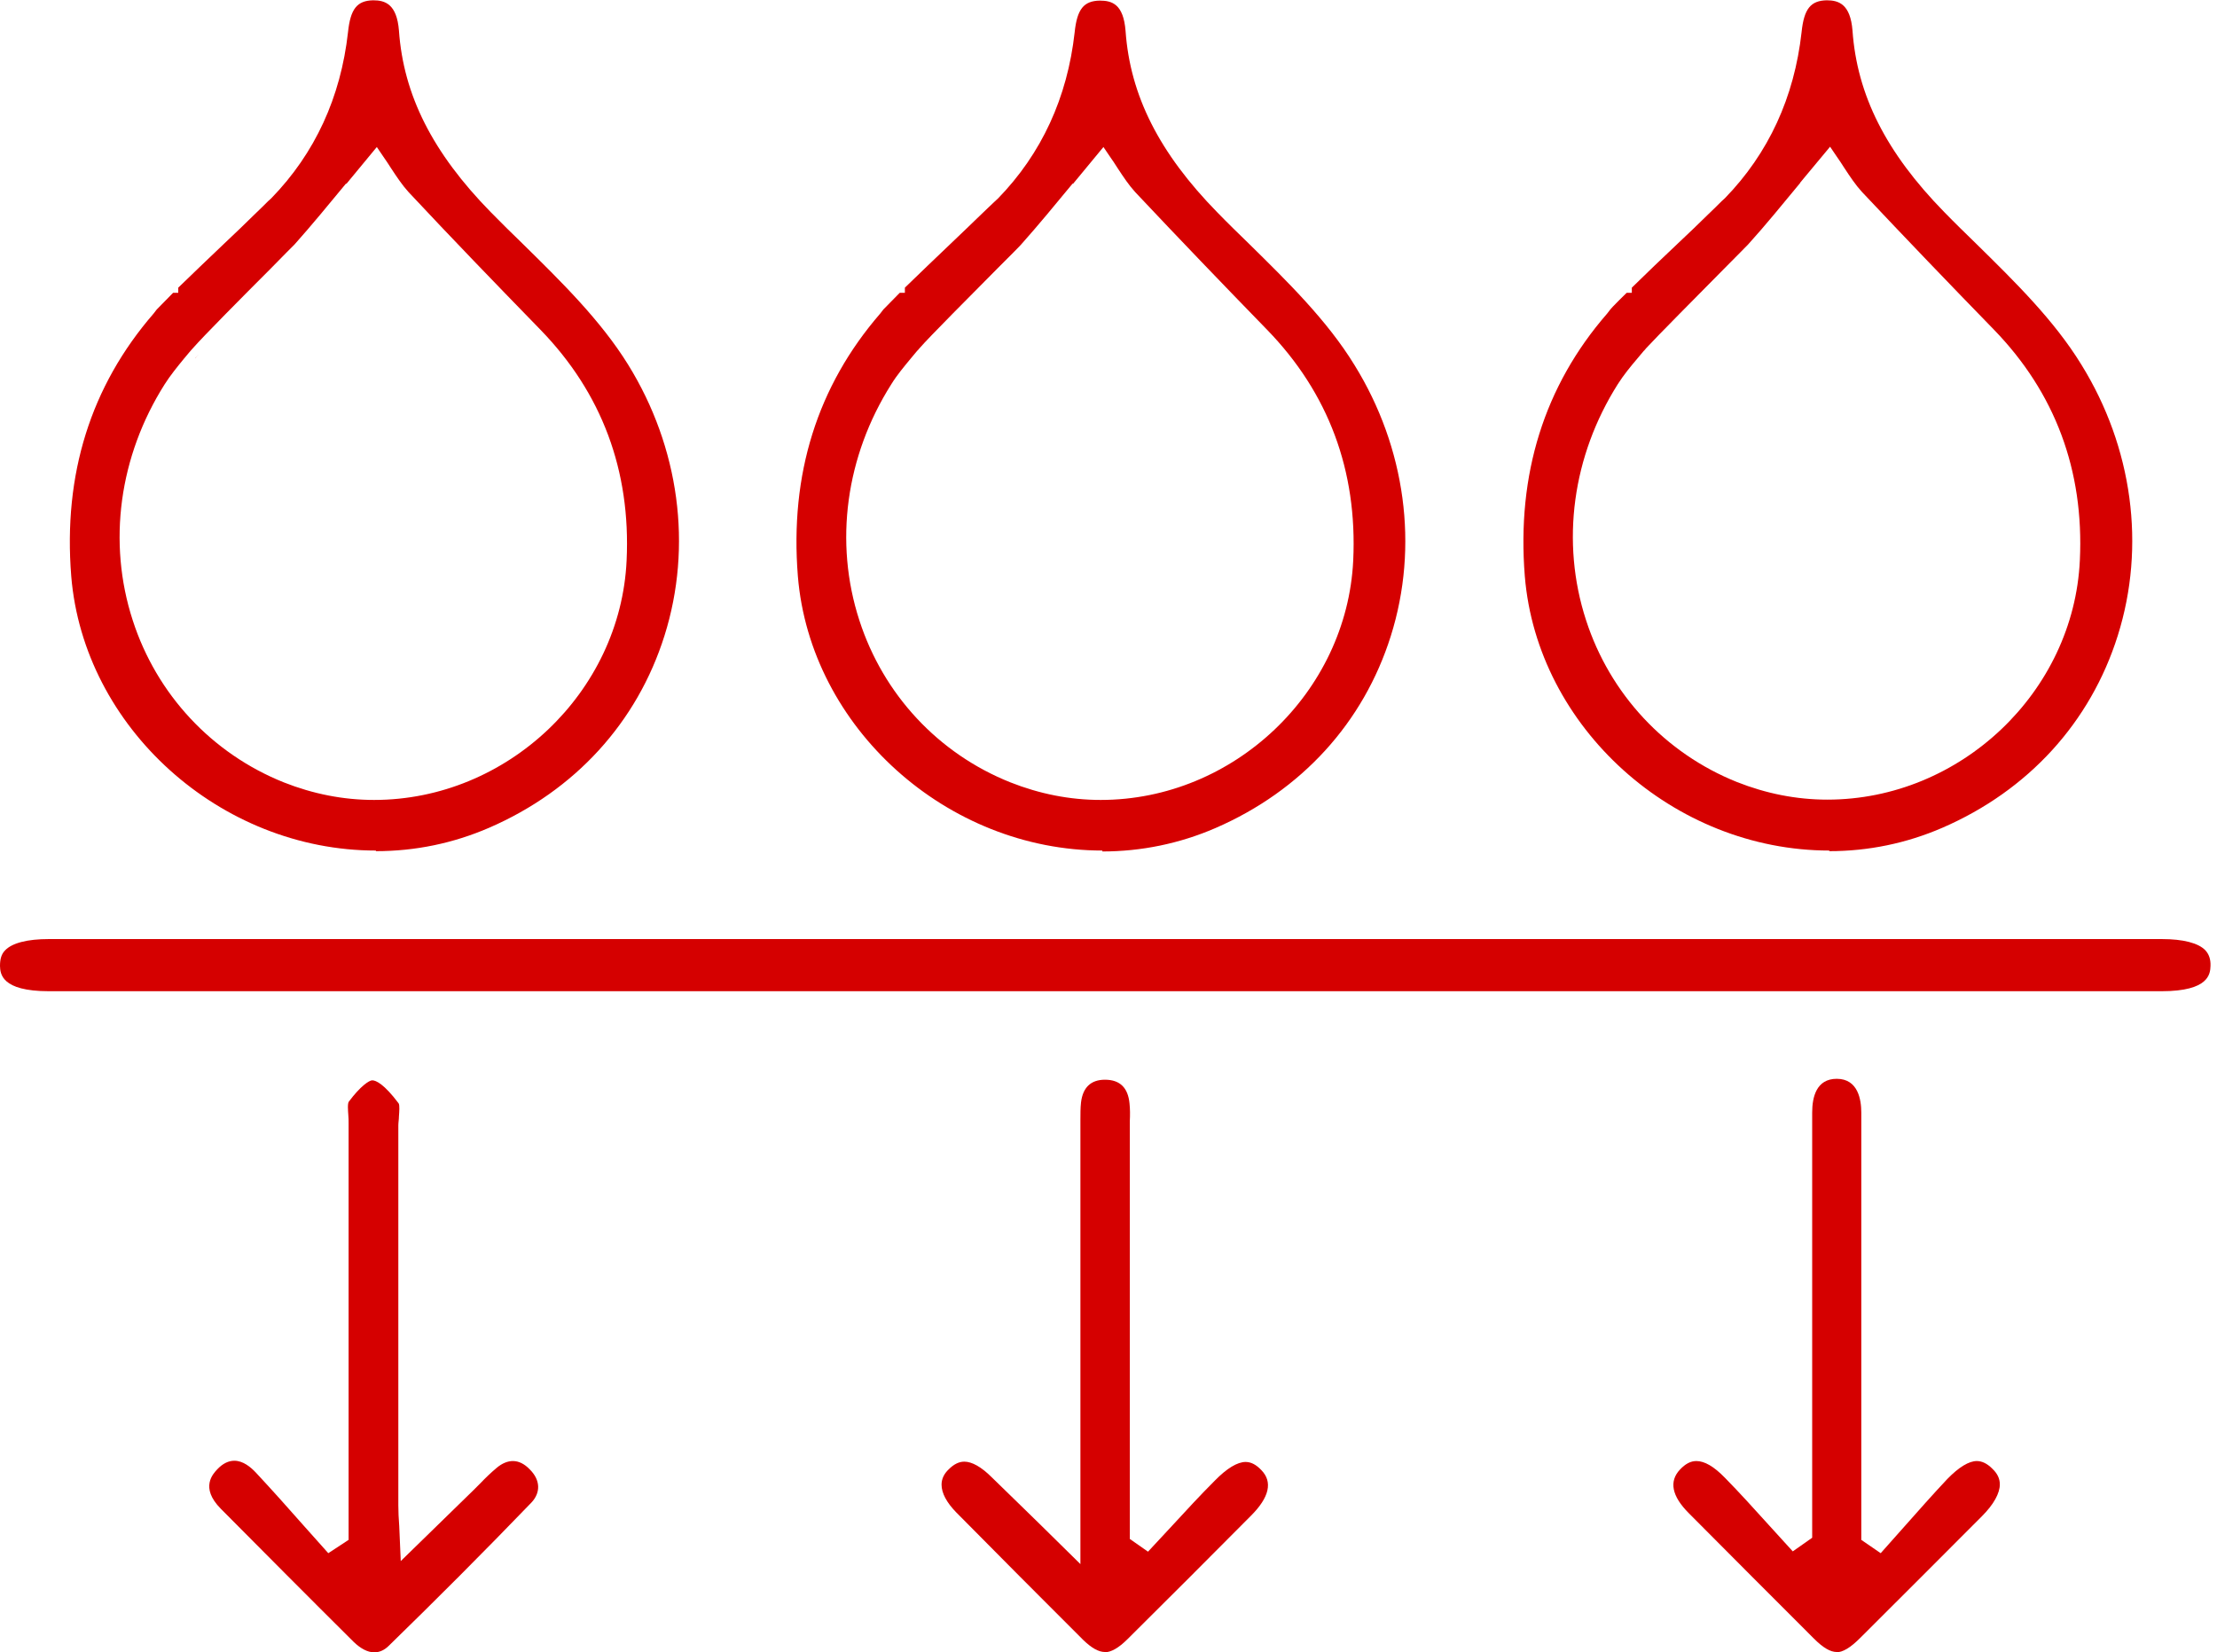 <svg width="161" height="120" viewBox="0 0 161 120" fill="none" xmlns="http://www.w3.org/2000/svg">
<g id="Layer_1" clip-path="url(#clip0_3567_2065)">
<path id="Vector" d="M3.544 71.987C0.088 71.987 0.022 70.71 0 70.16C0 69.675 0.088 69.301 0.374 69.015C0.881 68.487 1.981 68.2 3.544 68.2H156.984C158.547 68.2 159.648 68.487 160.154 69.015C160.418 69.301 160.55 69.675 160.528 70.16C160.506 70.71 160.44 71.987 156.984 71.987H80.264H3.544Z" fill="#D50000"/>
<path id="Vector_2" d="M27.299 61.772C15.983 61.772 6.077 52.834 5.174 41.849C4.58 34.452 6.583 28.046 11.162 22.763L11.382 22.477C11.382 22.477 12.197 21.64 12.571 21.266H12.945V20.892C13.98 19.879 15.147 18.778 16.226 17.744C17.062 16.951 17.855 16.203 18.471 15.586C18.867 15.212 19.219 14.86 19.462 14.617C19.506 14.573 19.616 14.485 19.704 14.397C22.874 11.139 24.745 7.067 25.273 2.334C25.45 0.638 25.934 0.044 27.101 0.022C27.959 0.022 28.818 0.286 28.972 2.223C29.302 6.912 31.415 11.095 35.642 15.41C36.391 16.18 37.161 16.929 37.954 17.7C40.727 20.429 43.611 23.247 45.615 26.483C49.335 32.493 50.304 39.67 48.256 46.164C46.275 52.46 41.762 57.413 35.51 60.121C32.912 61.244 30.16 61.816 27.299 61.816V61.772ZM25.119 13.341C23.864 14.86 22.654 16.335 21.399 17.744C21.289 17.854 20.562 18.58 19.616 19.549C17.678 21.486 14.773 24.414 14.024 25.272C13.936 25.36 13.892 25.427 13.826 25.493L13.364 26.043C12.879 26.637 12.373 27.254 11.955 27.914C8.653 33.132 7.794 39.384 9.643 45.063C11.382 50.435 15.389 54.728 20.606 56.819C22.72 57.656 24.921 58.096 27.167 58.096C36.831 58.096 45.064 50.281 45.505 40.705C45.813 34.166 43.699 28.531 39.252 23.952C36.038 20.649 32.824 17.325 29.676 13.957C29.214 13.451 28.818 12.856 28.399 12.218C28.223 11.932 28.025 11.646 27.827 11.359L27.365 10.677C27.365 10.677 25.714 12.68 25.163 13.341H25.119Z" fill="#D50000"/>
<path id="Vector_3" d="M80.066 61.772C68.751 61.772 58.844 52.834 57.942 41.849C57.347 34.452 59.351 28.046 63.93 22.763L64.15 22.477C64.15 22.477 64.964 21.64 65.339 21.266H65.713V20.892C66.748 19.879 67.936 18.756 69.015 17.721C69.852 16.929 70.622 16.18 71.239 15.586C71.613 15.234 71.943 14.904 72.185 14.684C72.295 14.595 72.383 14.485 72.471 14.419C75.641 11.161 77.513 7.089 78.041 2.356C78.217 0.66 78.701 0.066 79.868 0.044C80.771 0.044 81.585 0.308 81.739 2.245C82.07 6.934 84.183 11.117 88.41 15.432C89.158 16.203 89.951 16.973 90.721 17.721C93.495 20.451 96.379 23.269 98.36 26.505C102.081 32.515 103.049 39.692 101.002 46.186C99.021 52.482 94.508 57.435 88.256 60.143C85.658 61.266 82.884 61.838 80.044 61.838L80.066 61.772ZM77.887 13.341C76.632 14.86 75.421 16.335 74.166 17.744C74.078 17.854 73.374 18.558 72.427 19.505C70.49 21.464 67.54 24.414 66.792 25.272C66.726 25.36 66.659 25.427 66.594 25.493L66.153 26.021C65.647 26.637 65.141 27.232 64.722 27.914C61.42 33.132 60.562 39.384 62.411 45.063C64.15 50.435 68.135 54.728 73.374 56.819C75.487 57.656 77.689 58.096 79.934 58.096C89.599 58.096 97.81 50.281 98.272 40.705C98.58 34.166 96.467 28.53 92.02 23.952C88.806 20.649 85.614 17.325 82.444 13.957C81.981 13.451 81.585 12.856 81.167 12.218C80.991 11.932 80.793 11.646 80.595 11.359L80.132 10.677C80.132 10.677 78.481 12.68 77.931 13.341H77.887Z" fill="#D50000"/>
<path id="Vector_4" d="M132.857 61.772C121.542 61.772 111.635 52.834 110.733 41.849C110.139 34.452 112.142 28.024 116.721 22.763L116.941 22.477L117.117 22.279C117.403 21.97 117.755 21.64 118.13 21.266H118.504V20.892C119.539 19.879 120.705 18.756 121.806 17.721C122.643 16.929 123.413 16.203 124.03 15.586C124.426 15.212 124.778 14.86 125.02 14.617C125.064 14.573 125.174 14.485 125.262 14.397C128.432 11.139 130.304 7.067 130.832 2.334C131.008 0.638 131.492 0.044 132.659 0.022C133.518 0.022 134.376 0.286 134.53 2.223C134.861 6.912 136.974 11.095 141.201 15.41C141.949 16.18 142.742 16.951 143.512 17.7C146.286 20.429 149.17 23.247 151.151 26.483C154.872 32.493 155.84 39.67 153.793 46.164C151.812 52.46 147.299 57.413 141.047 60.121C138.449 61.244 135.697 61.816 132.835 61.816L132.857 61.772ZM130.722 13.297C129.445 14.838 128.234 16.335 126.957 17.744C126.847 17.854 126.121 18.602 125.152 19.571C123.237 21.508 120.331 24.436 119.561 25.272C119.473 25.36 119.429 25.448 119.363 25.493L118.922 26.021C118.416 26.615 117.91 27.232 117.491 27.892C114.189 33.109 113.331 39.362 115.18 45.041C116.919 50.413 120.926 54.706 126.143 56.797C128.256 57.633 130.458 58.074 132.703 58.074C142.367 58.074 150.601 50.259 151.041 40.682C151.349 34.144 149.236 28.509 144.789 23.93C141.575 20.627 138.383 17.303 135.213 13.935C134.751 13.429 134.354 12.834 133.936 12.196C133.76 11.91 133.562 11.624 133.364 11.337L132.901 10.655L130.722 13.275V13.297Z" fill="#D50000"/>
<path id="Vector_5" d="M80.243 119.978C79.78 119.978 79.274 119.692 78.658 119.097C75.576 116.015 72.494 112.933 69.434 109.829C68.751 109.125 68.377 108.442 68.377 107.826C68.377 107.408 68.553 107.034 68.905 106.703C69.279 106.329 69.654 106.153 70.028 106.153C70.578 106.153 71.261 106.527 72.031 107.298C73.154 108.376 74.255 109.477 75.51 110.688L78.46 113.594V81.321C78.46 80.903 78.46 80.462 78.504 80.066C78.636 78.965 79.23 78.415 80.243 78.415C81.343 78.415 81.916 79.009 82.026 80.132C82.07 80.55 82.07 80.991 82.048 81.409V111.767L83.369 112.691L85.108 110.82C86.121 109.719 87.155 108.597 88.212 107.54C89.092 106.637 89.863 106.175 90.457 106.175C90.854 106.175 91.228 106.373 91.602 106.769C92.439 107.628 92.174 108.751 90.854 110.072C87.882 113.066 84.888 116.059 81.894 119.031C81.233 119.692 80.683 120 80.199 120L80.243 119.978Z" fill="#D50000"/>
<path id="Vector_6" d="M133.385 119.978C132.923 119.978 132.395 119.67 131.734 119.009C128.696 115.971 125.658 112.933 122.642 109.895C121.409 108.663 121.189 107.584 122.004 106.725C122.4 106.307 122.774 106.109 123.193 106.109C123.787 106.109 124.469 106.505 125.262 107.32C126.341 108.42 127.375 109.565 128.41 110.71L130.193 112.669L131.602 111.679V92.504C131.602 88.608 131.602 84.689 131.602 80.793C131.602 79.67 131.91 78.349 133.385 78.349C134.948 78.349 135.168 79.89 135.168 80.793C135.168 87.947 135.168 95.08 135.168 102.234V111.833L136.577 112.801L138.338 110.82C139.351 109.675 140.364 108.531 141.42 107.408C142.257 106.549 142.983 106.109 143.556 106.109C143.93 106.109 144.304 106.285 144.678 106.659C145.053 107.012 145.229 107.386 145.229 107.804C145.229 108.443 144.789 109.257 143.93 110.116C141.002 113.066 138.052 115.993 135.102 118.943C134.376 119.67 133.825 120 133.341 120L133.385 119.978Z" fill="#D50000"/>
<path id="Vector_7" d="M27.165 120C26.703 120 26.197 119.736 25.691 119.251C22.454 116.037 19.24 112.801 16.026 109.565C14.507 108.024 15.476 107.034 15.784 106.703C16.18 106.285 16.599 106.087 17.017 106.087C17.655 106.087 18.206 106.549 18.58 106.946C19.747 108.2 20.891 109.477 22.014 110.754L23.841 112.801L25.316 111.833V81.607C25.316 81.409 25.316 81.189 25.294 80.969C25.272 80.638 25.228 80.132 25.338 80C26.175 78.877 26.813 78.459 27.033 78.459C27.297 78.459 27.892 78.723 28.949 80.132C29.037 80.264 28.993 80.77 28.971 81.079C28.971 81.299 28.927 81.519 28.927 81.739V109.323C28.927 109.785 28.949 110.248 28.993 110.842L29.103 113.374L34.386 108.222L34.892 107.716C35.267 107.32 35.663 106.945 36.081 106.593C36.477 106.263 36.874 106.109 37.248 106.109C37.666 106.109 38.084 106.307 38.481 106.725C39.251 107.496 39.273 108.398 38.591 109.125C35.135 112.713 31.634 116.214 28.244 119.516C27.914 119.846 27.562 120 27.187 120H27.165Z" fill="#D50000"/>
<path id="Vector_8" d="M14.199 25.977C14.199 25.977 14.397 25.779 14.463 25.691C14.353 25.801 14.265 25.911 14.199 25.999V25.977Z" fill="#D50000"/>
</g>
<defs>
<clipPath id="clip0_3567_2065">
<rect width="160.528" height="120" fill="white"/>
</clipPath>
</defs>
</svg>
